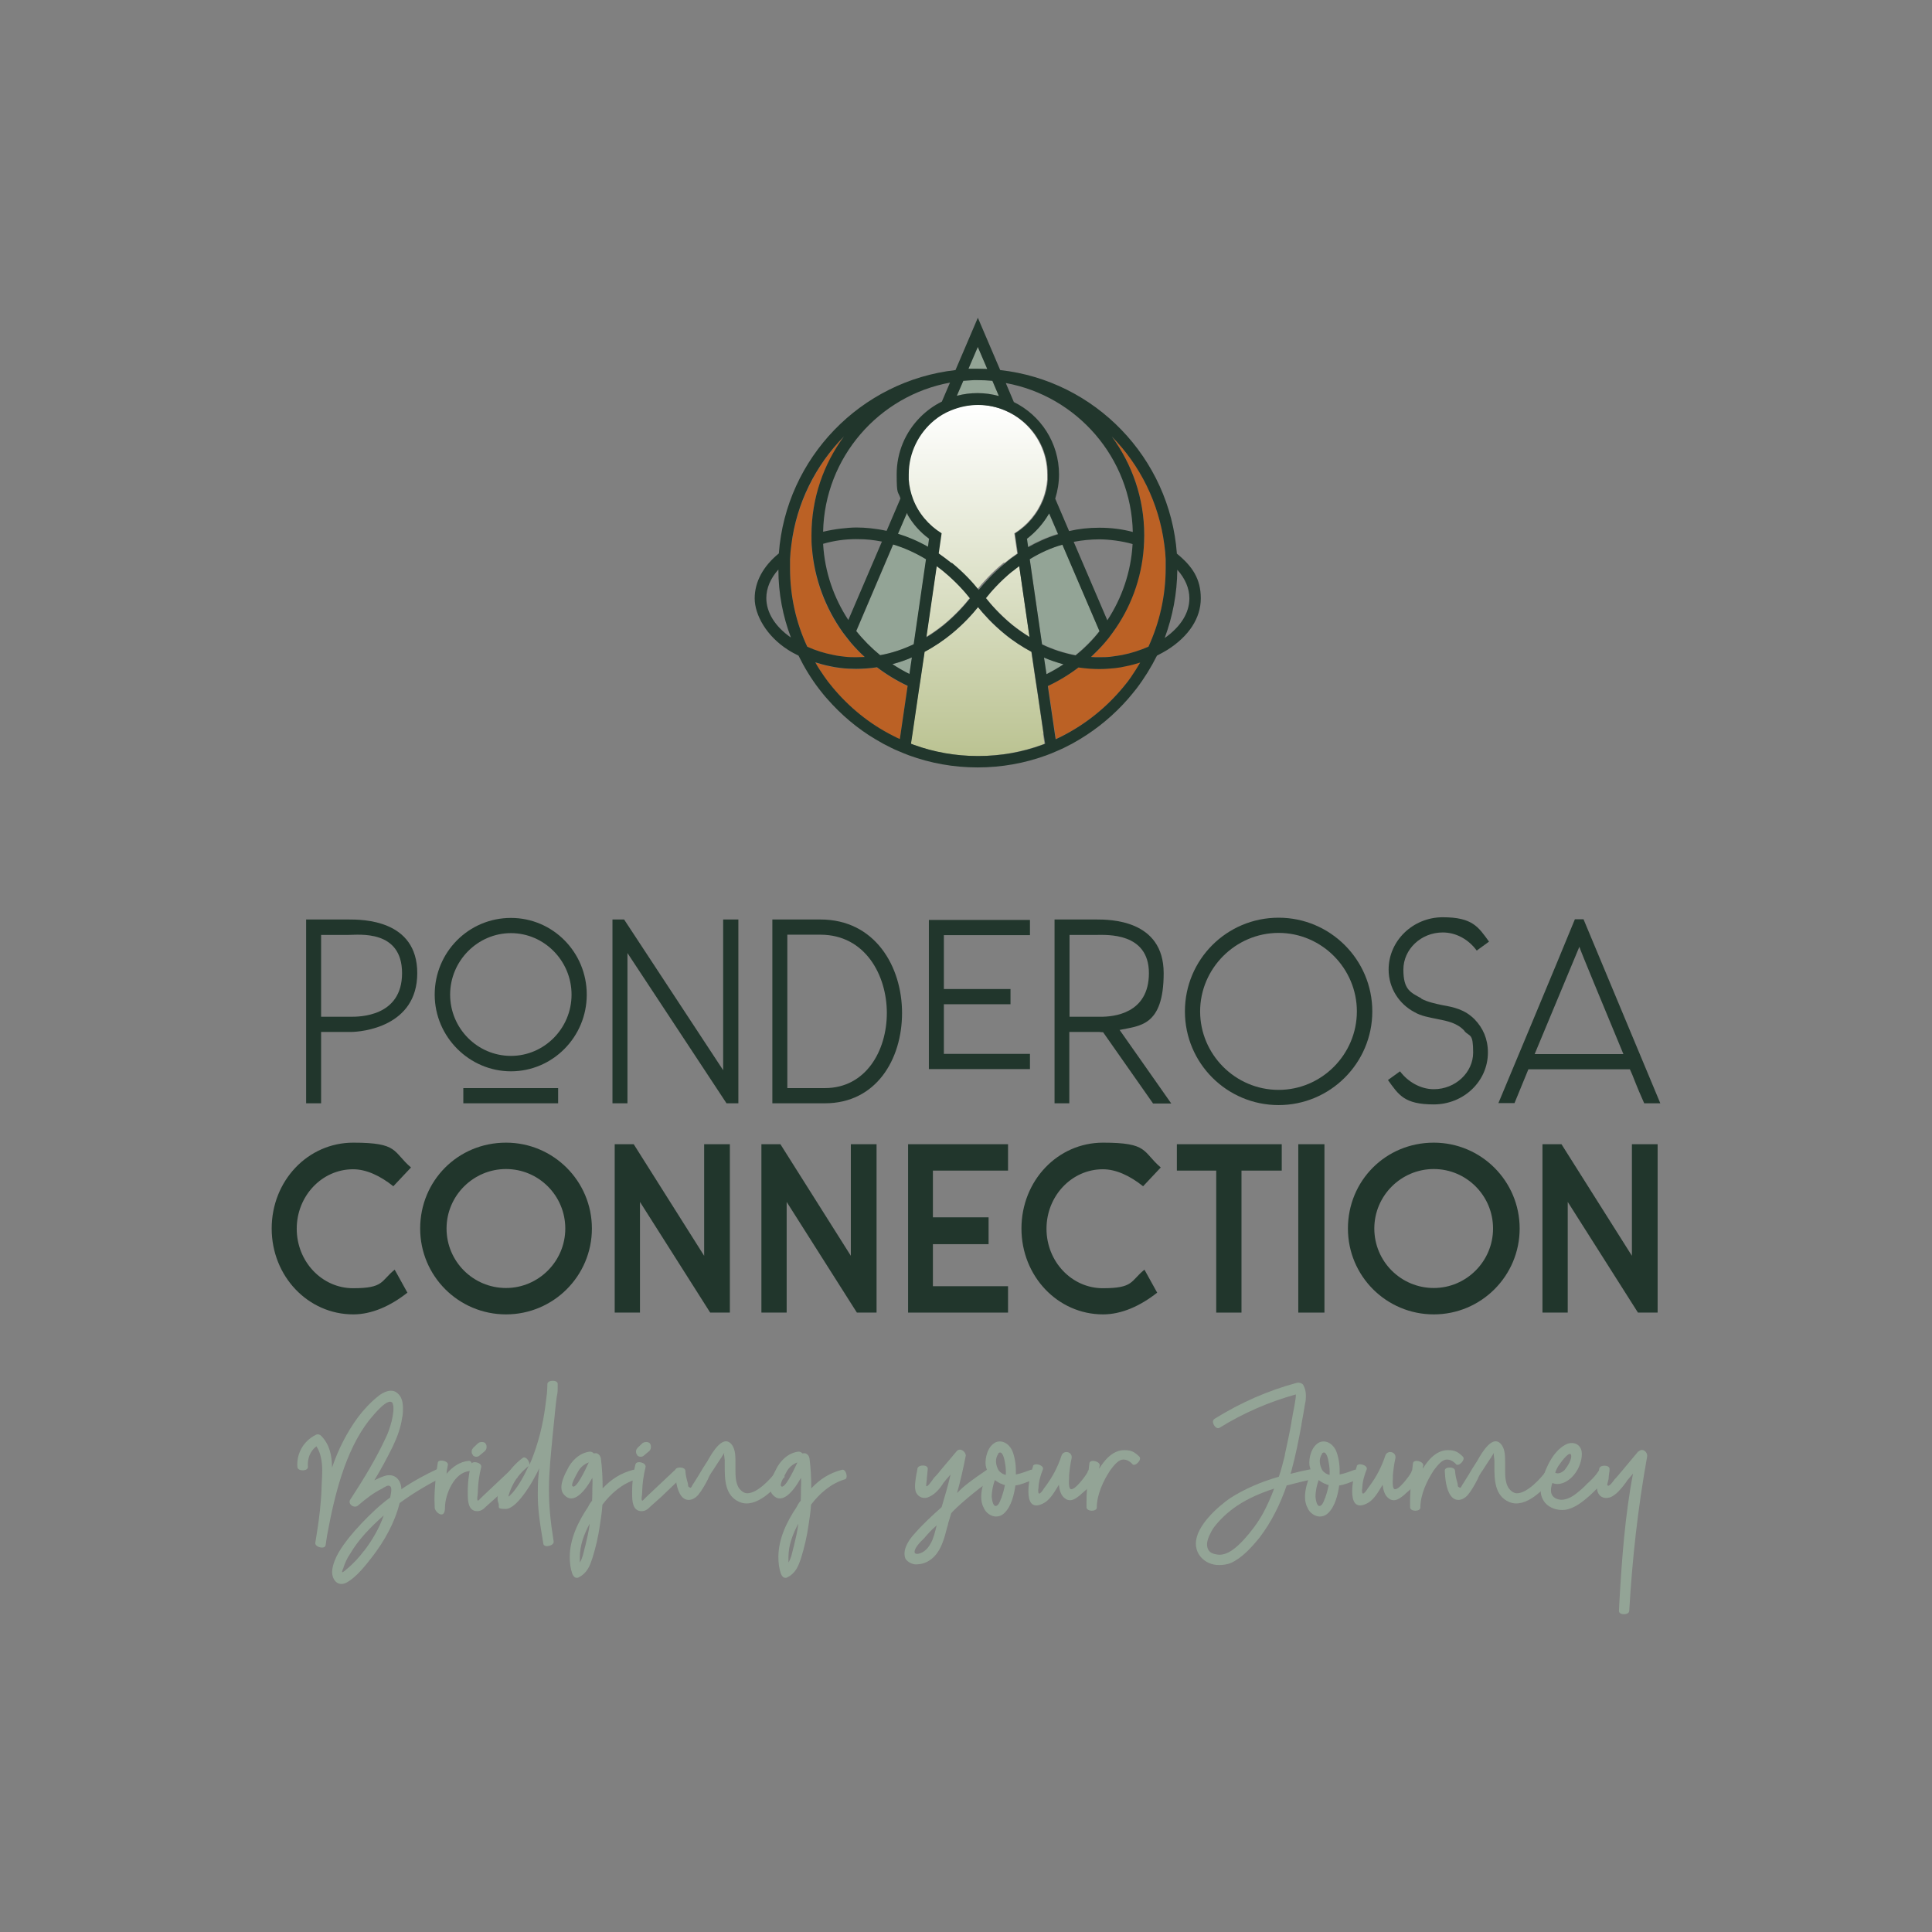 <?xml version="1.0" encoding="UTF-8"?>
<svg id="Layer_1" xmlns="http://www.w3.org/2000/svg" xmlns:xlink="http://www.w3.org/1999/xlink" version="1.1" viewBox="0 0 864 864">
  <rect x="0" y="0" width="864" height="864" fill="#808080" stroke="none"/>
  <!-- Generator: Adobe Illustrator 29.7.1, SVG Export Plug-In . SVG Version: 2.1.1 Build 8)  -->
  <defs>
    <style>
      .st0 {
        fill: none;
      }

      .st1 {
        fill: url(#linear-gradient);
      }

      .st2 {
        fill: #21362c;
      }

      .st3 {
        fill: #93a496;
      }

      .st4 {
        fill: #bb6125;
      }
    </style>
    <linearGradient id="linear-gradient" x1="437.3" y1="338.1" x2="437.3" y2="181" gradientUnits="userSpaceOnUse">
      <stop offset="0" stop-color="#bbc392"/>
      <stop offset="1" stop-color="#fff"/>
    </linearGradient>
  </defs>
  <g>
    <path class="st3" d="M198.4,660.3c-6.6,3.3-13.5,7.3-19.7,11.9-2.1,8.6-6.8,17-12.3,24.1-3.1,4-6.9,8.8-11,11.2-4.5,2.7-7.4-1.5-6.8-5.6.8-5.4,4.3-10.2,7.5-14.3,3.5-4.3,7.6-8.6,11.7-12.4,2.2-2,4.3-3.8,6.7-5.5.2-1.2.5-2.4.5-3.5s-.4-1.9-1.5-1.8c-.5,0-1.3.6-2,.9l-.6.4c-3.9,1.9-7.3,4.6-10.6,7.4-1.8,1.9-5.2-.6-3.5-2.7,5.8-8.9,11.4-18.1,15.6-27.2,1.1-2.1,2-4.8,2.7-7.5v.2c0-.1.1-.4.1-.6.5-2.2,1.2-5.8.4-7.6h.1c-1.8-3.6-8.9,5.4-10.6,7.4-10.9,14-15.6,34.1-18.8,51.4l-.7,4.6c-.4,1.9-4.8.8-4.6-1.1l.6-3.8c0-.2.1-.4.1-.6,1.1-6.8,1.9-13.6,2.1-20.2,0-.8.1-1.6.1-2.5.1-1.8.2-3.4.2-5.3,0-3.6-.6-7.9-2.6-10.8-2.8,2.1-4.1,5.5-3.8,9.2.1,2-4.5,2.1-4.7.1-.5-6,2.7-11.6,8-14.3.8-.6,2-.4,2.7.4,3.8,3.9,4.7,8.8,4.8,14.1,2.7-8,6.7-15.9,11.6-22.5,2.3-3.1,5.6-6.7,8.9-9.3,2.2-1.9,6.1-3.8,8.7-1.5,2,1.6,2.5,4.2,2.5,6.7s-.1,3.2-.4,4.5c-.6,4.3-2.2,8.6-4.2,12.8-3.1,6.1-4.7,9.2-8.2,15,1.6-.8,3.2-1.5,4.8-2,4.6-1.3,7.2,2.1,7.3,6,5.1-3.5,10.6-6.5,16.6-9.3,1.6-.8,3.6,2.9,2.2,3.9ZM162.8,693.6c3.6-4.7,6.8-10.1,8.8-15.9-5.8,5.2-11.2,10.6-15.1,17.3-1.3,1.8-2.2,4-2.9,6v.2c-.4.6-.7,1.8-.6,1.9.1.2.8-.4,1.3-.7l.4-.4c3.1-2.5,5.8-5.4,8.1-8.5h.1Z"/>
    <path class="st3" d="M209.8,657.9c-6.7.6-10.8,10.5-10.8,16.3s-4.6,2-4.6,0-.1-2.2-.1-3.3c0-5.5.6-11.4,1.5-16.9.4-1.6,4.8-.7,4.5,1.1-.4,2.5-.4,1.5-.6,4,2.6-3.1,6-5.5,10-5.8,1.9-.1,1.9,4.2.1,4.6Z"/>
    <path class="st3" d="M231.1,660.9l-9,8.6-4.6,4.1c-1.1,1.1-2.2,2.2-4.1,2.2-4.1,0-4.2-4.9-4.2-7.5-.1-4.6.4-9.2,1.5-13.5.6-1.8,4.9-.7,4.5,1.3-.9,3.6-1.4,7.2-1.5,10.6v.5c0,1.3-.6,3.6,0,3.9.4,0,.9-.8,1.5-1.3l.7-.7,12.1-11.4c1.4-1.3,4.6,1.9,3.2,3.3ZM211.5,650.8h.1c-.9-.7-.9-2.5,0-3.2h-.1l2.3-2.2c.9-.7,2.5-.7,3.3,0h-.1c.8.7.8,2.6,0,3.3h.1l-2.5,2.1c-.9.9-2.2.9-3.2,0Z"/>
    <path class="st3" d="M249.4,620.3c0,2.7-.1,2.7-.4,4.2l-.4,3.1c-.5,5.4-1.1,10.3-1.5,14.8-.8,8.7-1.6,15.9-1.6,23.5s.6,14.1,2.1,23.5c.2,1.9-4.2,2.9-4.6,1.1-1.8-10.6-2.5-16-2.5-22.2s.2-7,.6-11.7c-.7,1.8-1.8,3.6-2.7,5.3-1.6,2.9-7.7,12.9-12.2,12.9s-2.6-.7-3.3-2.6c-1.3-3.1.9-7.9,2.5-10.7,2-3.5,5.2-7.3,8.5-9.6,1.3-.8,3.2,1.9,2.8,3.3.7-1.5,1.4-3.2,2-4.9,2.9-7.9,4.6-16,5.5-24.1.2-1.8.5-3.5.4-3.4.1-.7.1-.9.2-3.9.1-1.9,4.7-1.9,4.6,0v1.5ZM236.4,655.6c0,.1-.1.1-.1.1-2.7,2.1-5.2,4.9-6.8,8-.7,1.3-1.5,3.2-2,4.9h0c-.1.4-.2.8.2.6h-.1l1.6-1.6c2.8-3.3,5.2-7.6,7.2-12Z"/>
    <path class="st3" d="M284.4,661.6c-6.2,1.9-11.2,6.3-15,11.3-.2,3.1-.6,5.9-1.1,9-.7,5.1-1.9,10.2-3.4,15-1.1,3.2-2.2,6.6-6.3,8.6-1.1.4-2.1-.2-2.7-1.8-.8-2.3-1.1-4.8-1.1-7.4,0-8.1,3.8-15.9,8.2-22.4h0c.6-1.3,1.2-2.1,1.8-2.8.1-1.9.1-3.6.1-5.6s.2-2.2,0-4.6c-3.4,6.1-8.5,12.2-12.6,7.6-2.7-2.8-.4-7.9,1.2-10.9h0c.1,0,.1-.1.1-.2,1.9-4.1,5.4-7.5,9.9-8.2.9-.1,1.5.2,2.1.8,1.3-.5,2.7.4,3.1,2.1.6,4.6.8,8.9.8,13.5,3.9-4.1,8-6.8,13.7-8.3,1.8-.6,3.1,4,1.2,4.3ZM256.1,664.7c1.5,1.2,5.3-6.5,7.2-10.7-2,.7-3.9,2.3-4.9,4.3-.7,1.3-3.2,5.6-2.4,6.3h.1ZM263.6,681.6c-2.5,4.7-4.3,9.6-4.3,14.8s0,1.4.1,2.2c1.1-1.9,1.5-3.9,2-6l.4-1.5c.8-3.3,1.5-6.3,1.9-9.5Z"/>
    <path class="st3" d="M304.6,660.9l-9,8.6-4.6,4.1c-1.1,1.1-2.2,2.2-4.1,2.2-4.1,0-4.2-4.9-4.2-7.5-.1-4.6.4-9.2,1.5-13.5.6-1.8,4.9-.7,4.5,1.3-.9,3.6-1.4,7.2-1.5,10.6v.5c0,1.3-.6,3.6,0,3.9.4,0,.9-.8,1.5-1.3l.7-.7,12.1-11.4c1.4-1.3,4.6,1.9,3.2,3.3ZM285,650.8h.1c-.9-.7-.9-2.5,0-3.2h-.1l2.3-2.2c.9-.7,2.5-.7,3.3,0h-.1c.8.7.8,2.6,0,3.3h.1l-2.5,2.1c-.9.9-2.2.9-3.2,0Z"/>
    <path class="st3" d="M350.4,660.9c-4,5-12.3,13.9-19.7,10.8-6.5-2.8-6.6-10-6.6-16v-2.8c0-.1-.1-.4-.1-.8-.1-.9-.4-2.2.1-2.5-.2.1-.6.7-.8,1.1l-.5.7h.1c0-.1-2.1,3.1-2.1,3.1l-2,3.1c-1.1,1.5-1.8,2.8-2.2,3.9-1.3,2.5-2.8,5.2-4.5,7.2-2.1,2.3-5.4,3.1-7.5.2-2.1-2.9-2.5-7.6-2.7-11.2-.1-1.9,4.5-1.9,4.6,0,.1,1.8.5,3.6,1.1,5.6,0,.1,0,.4.1.5h0c0,.7.1,1.1.4,1.2.8.5.8.4,1.1,0l.4-.6h-.1c0,.1,3.1-4.9,3.1-4.9.9-1.6,2.1-3.5,3.2-5.2l.7-1.1c2.1-3.8,7.2-12.4,11-6.8,1.5,2.2,1.4,5.6,1.4,8.3v2.2c0,2.9,0,6,1.5,8.5,1.2,1.6,2.5,2.4,3.8,2.4,4.6,0,10.7-6.7,13-9.9,1.2-1.4,4.6,1.5,3.4,3.1Z"/>
    <path class="st3" d="M377.7,661.6c-6.2,1.9-11.2,6.3-15,11.3-.2,3.1-.6,5.9-1.1,9-.7,5.1-1.9,10.2-3.4,15-1.1,3.2-2.2,6.6-6.3,8.6-1.1.4-2.1-.2-2.7-1.8-.8-2.3-1.1-4.8-1.1-7.4,0-8.1,3.8-15.9,8.2-22.4h0c.6-1.3,1.2-2.1,1.8-2.8.1-1.9.1-3.6.1-5.6s.2-2.2,0-4.6c-3.4,6.1-8.5,12.2-12.6,7.6-2.7-2.8-.4-7.9,1.2-10.9h0c.1,0,.1-.1.1-.2,1.9-4.1,5.4-7.5,9.9-8.2.9-.1,1.5.2,2.1.8,1.3-.5,2.7.4,3.1,2.1.6,4.6.8,8.9.8,13.5,3.9-4.1,8-6.8,13.7-8.3,1.8-.6,3.1,4,1.2,4.3ZM349.4,664.7c1.5,1.2,5.3-6.5,7.2-10.7-2,.7-3.9,2.3-4.9,4.3-.7,1.3-3.2,5.6-2.4,6.3h.1ZM356.9,681.6c-2.5,4.7-4.3,9.6-4.3,14.8s0,1.4.1,2.2c1.1-1.9,1.5-3.9,2-6l.4-1.5c.8-3.3,1.5-6.3,1.9-9.5Z"/>
    <path class="st3" d="M444.1,661.2c-8,5.4-17,13.4-18.7,15.5l-1.3,4.3c-.2,1.2-.7,2.4-.9,3.4-1.4,5.5-3.5,12.3-9.9,14.6-1.1.4-2.5.6-3.8.6s-3.6-.9-4.6-2.6c-1.5-3.8,1.5-8.3,3.8-10.8,3.6-4.2,7.9-8.2,12.4-12.2,1.6-5.6,2.6-8.5,4-14.6l-2.1,2.4c.1-.1-.9,1.2-1.3,1.6h.1c-1.5,2.3-3.5,4.7-6.1,5.9-2.2,1.2-4.9.6-6.1-2-.8-2.2-.2-5.4.2-7.9.2-.9.4-1.9.5-2.7.4-1.8,4.8-1.8,4.6.2l-.2,2.1c0,.7-.2,1.3-.2,1.9s0,.9-.1,1.3h0c-.1.7-.2,1.8-.2,2.2.2,1.3,2.8-2.5,3.4-3.4,1.2-1.2,2.3-2.5,3.3-3.8l7-8.3h0c1.5-1.6,4,.2,4,2.1-1.1,5.6-2.4,11.4-3.9,16.7,3.1-3.2,6.1-5.5,13.5-10.5,1.5-1.2,4,2.7,2.6,3.9ZM418.8,682.5v-.4l-.4.5c-1.9,1.6-3.6,3.5-5.2,5.4-1.4,1.3-4.3,4.2-4.2,6.1.2,1.5,2.8.6,4-.2,1.4-.9,2.4-2.2,3.1-3.5,1.3-2.1,2-5.1,2.7-7.9Z"/>
    <path class="st3" d="M462.8,661.5c0-.1-.9.2-1.4.5-2.4.9-4.9,2-7.3,2.3-.6,4.1-1.8,9.3-4.9,12.3-1.2,1.2-2.5,1.6-3.8,1.6-2.1,0-4.6-1.6-5.5-4-.8-1.4-1.1-3.2-1.1-4.8,0-3.4,1.2-7,2.2-9.7.1-.4.7-.9.9-1.2-.6-1.2-.8-1.8-1.1-3.2-.4-3.3.9-8.6,4.5-10.3,3.4-1.4,6.6,1.4,7.6,4.3,1.2,3.3,1.5,6.7,1.4,10.1,2.6-.5,4.7-1.4,6.7-2.1,1.5-.4,2.9,3.1,1.6,4.1ZM447.9,669.6c.7-1.9,1.2-3.9,1.5-5.5-.4-.1-.8-.1-1.2-.4h.1c-1.1-.2-2.4-1.1-3.4-1.8-.8,2.3-1.4,4.8-1.4,7.5.1,1.1.6,5.2,2.5,3.8.7-.5,1.3-1.9,1.6-2.9l.4-.7h-.1ZM446.5,650.1c-.7.9-1.1,2.2-1.1,3.4s.5,2.9,1.1,3.9c.8,1.2,2.1,1.9,3.3,2.2.1-1.9,0-3.6-.4-5.6-.2-1.5-1.2-6-3.1-3.9h.1Z"/>
    <path class="st3" d="M486.4,658c1.5-2.3,5.3-.2,4,2.5-1.9,3.3-4.1,5.3-6.7,7.5l-.5.5c-1.9,1.5-4.1,3.4-6.7,1.8h.1c-2.2-1.2-2.8-4.1-3.1-6.3-.2.4-.5.9-.7,1.2-1.6,2.6-3.6,6-6.6,7.3-4.9,2.3-6.3-1.1-6.3-5.6s1.5-9.6,2.1-11.2h-.1c.6-1.8,5.1-.5,4.5,1.4-1.1,2.7-1.9,5.5-2,8.5,0,.1-.1.4-.1.6,0,.9-.1,2.1.9,1.6h-.1c.6-.4,1.4-1.5,1.9-2.4h0c0,.1.7-.9.7-.9,2.9-3.9,5.3-8.3,7-13.5.9-2.8,5.2-1.8,4.5,1.3-.6,2.7-.9,5.2-1.1,7.5v1.3c-.1,1.5-.2,3.6.4,4.6,1.5,1.9,7.2-5.9,7.9-7.4h0Z"/>
    <path class="st3" d="M506.4,654.7c-1.5-1.5-2.9-2-4-2-2,0-3.9,2.1-5.9,4.8-3.1,4.7-6,10.9-6,16.6.1,2-4.5,2-4.6,0-.1-6.7.4-13.1,1.3-19.8.4-1.9,4.8-.8,4.6,1.1-.2.7-.2.9-.2.9v.5c.6-1.1,1.3-2,1.9-2.8,2.6-3.4,5.8-5.5,9.2-5.5s4.7.9,6.8,2.9c1.4,1.3-1.9,4.7-3.1,3.4Z"/>
    <path class="st3" d="M586.2,656.9c1.8-.5,3.1,4,1.2,4.5-4.1.9-7.7,1.8-12,2.9-2.8,8.2-6.8,16.4-12.2,23.4-3.5,4.3-7.7,9-12.8,11.3-1.5.6-3.4.9-5.2.9-3.2,0-6.1-1.2-8.2-3.6-1.6-1.9-2.2-4-2.2-6,0-8,10.1-16.7,15.3-20.3,6.7-4.3,14.1-7.4,21.8-9.6,1.1-3.1,1.8-6.1,2.6-9.2,0-.4.2-.8.2-1.2.9-4,2.1-9.7,2.8-13.7.1-1.2.5-2.5.6-3.6l.7-3.6c0-.4.2-.8.2-1.2.2-1.4.6-3.1.5-4.3-12.2,3.4-23.4,8.3-34.1,14.9-1.8,1.1-4.1-2.9-2.3-3.9h-.1c11.7-7.3,24.2-12.8,37-16.2,1.2-.2,2.3.2,2.8.9.9,1.6,1.2,3.2,1.2,4.8s-.1,2.6-.4,3.8c-.4,2.7-.9,5.3-1.4,8-.1.5-.2,1.1-.2,1.4-1.2,6.6-2.6,13.6-4.3,19.8-.1.7-.4,1.3-.6,2,3.1-.8,6.1-1.5,9.3-2.1h-.1ZM569.8,665.7c-5.8,1.9-11.5,4.3-16.6,7.7-4,2.7-7.7,6.1-10.6,10-1.3,2.1-2.8,5-2.8,7.2s.9,4,4,4.5c4.8,1.1,9.2-3.1,12.4-6.5,3.3-3.6,6.2-7.5,8.5-11.6,1.9-3.5,3.5-7,5.1-11.3Z"/>
    <path class="st3" d="M607.6,661.5c0-.1-.9.2-1.4.5-2.4.9-4.9,2-7.3,2.3-.6,4.1-1.8,9.3-4.9,12.3-1.2,1.2-2.5,1.6-3.8,1.6-2.1,0-4.6-1.6-5.5-4-.8-1.4-1.1-3.2-1.1-4.8,0-3.4,1.2-7,2.2-9.7.1-.4.7-.9.9-1.2-.6-1.2-.8-1.8-1.1-3.2-.4-3.3.9-8.6,4.5-10.3,3.4-1.4,6.6,1.4,7.6,4.3,1.2,3.3,1.5,6.7,1.4,10.1,2.6-.5,4.7-1.4,6.7-2.1,1.5-.4,2.9,3.1,1.6,4.1ZM592.7,669.6c.7-1.9,1.2-3.9,1.5-5.5-.4-.1-.8-.1-1.2-.4h.1c-1.1-.2-2.4-1.1-3.4-1.8-.8,2.3-1.4,4.8-1.4,7.5.1,1.1.6,5.2,2.5,3.8.7-.5,1.3-1.9,1.6-2.9l.4-.7h-.1ZM591.3,650.1c-.7.9-1.1,2.2-1.1,3.4s.5,2.9,1.1,3.9c.8,1.2,2.1,1.9,3.3,2.2.1-1.9,0-3.6-.4-5.6-.2-1.5-1.2-6-3.1-3.9h.1Z"/>
    <path class="st3" d="M631.2,658c1.5-2.3,5.3-.2,4,2.5-1.9,3.3-4.1,5.3-6.7,7.5l-.5.5c-1.9,1.5-4.1,3.4-6.7,1.8h.1c-2.2-1.2-2.8-4.1-3.1-6.3-.2.4-.5.9-.7,1.2-1.6,2.6-3.6,6-6.6,7.3-4.9,2.3-6.3-1.1-6.3-5.6s1.5-9.6,2.1-11.2h-.1c.6-1.8,5.1-.5,4.5,1.4-1.1,2.7-1.9,5.5-2,8.5,0,.1-.1.4-.1.6,0,.9-.1,2.1.9,1.6h-.1c.6-.4,1.4-1.5,1.9-2.4h0c0,.1.7-.9.7-.9,2.9-3.9,5.3-8.3,7-13.5.9-2.8,5.2-1.8,4.5,1.3-.6,2.7-.9,5.2-1.1,7.5v1.3c-.1,1.5-.2,3.6.4,4.6,1.5,1.9,7.2-5.9,7.9-7.4h0Z"/>
    <path class="st3" d="M651.1,654.7c-1.5-1.5-2.9-2-4-2-2,0-3.9,2.1-5.9,4.8-3.1,4.7-6,10.9-6,16.6.1,2-4.5,2-4.6,0-.1-6.7.4-13.1,1.3-19.8.4-1.9,4.8-.8,4.6,1.1-.2.7-.2.9-.2.9v.5c.6-1.1,1.3-2,1.9-2.8,2.6-3.4,5.8-5.5,9.2-5.5s4.7.9,6.8,2.9c1.4,1.3-1.9,4.7-3.1,3.4Z"/>
    <path class="st3" d="M694.6,660.9c-4,5-12.3,13.9-19.7,10.8-6.5-2.8-6.6-10-6.6-16v-2.8c0-.1-.1-.4-.1-.8-.1-.9-.4-2.2.1-2.5-.2.1-.6.7-.8,1.1l-.5.7h.1c0-.1-2.1,3.1-2.1,3.1l-2,3.1c-1.1,1.5-1.8,2.8-2.2,3.9-1.3,2.5-2.8,5.2-4.5,7.2-2.1,2.3-5.4,3.1-7.5.2-2.1-2.9-2.5-7.6-2.7-11.2-.1-1.9,4.5-1.9,4.6,0,.1,1.8.5,3.6,1.1,5.6,0,.1,0,.4.1.5h0c0,.7.1,1.1.4,1.2.8.5.8.4,1.1,0l.4-.6h-.1c0,.1,3.1-4.9,3.1-4.9.9-1.6,2.1-3.5,3.2-5.2l.7-1.1c2.1-3.8,7.2-12.4,11-6.8,1.5,2.2,1.4,5.6,1.4,8.3v2.2c0,2.9,0,6,1.5,8.5,1.2,1.6,2.5,2.4,3.8,2.4,4.6,0,10.7-6.7,13-9.9,1.2-1.4,4.6,1.5,3.4,3.1Z"/>
    <path class="st3" d="M718.8,660.6c-2,2.8-5.2,5.6-7.7,8.1-3.1,2.7-6.9,5.9-11.2,6.5-3.2.4-6.8-.7-8.9-3.1-1.4-1.8-2-3.5-2-5.6s.2-3.3.7-4.8c1.8-5.9,5.3-13.6,11.4-16.1h0c2.9-.9,5.6.4,6.2,3.4.5,2.8-.8,6.8-2.3,9-2.4,3.9-6.9,6.8-10.8,5.2-.4,1.3-.6,2.3-.6,3.3,0,1.4.5,2.6,1.8,3.4.8.5,1.9.8,2.9.8,1.8,0,3.8-.8,5.4-1.9,2-1.4,4.5-3.5,6.2-5.4l.8-.7.6-.6c1.3-1.2,2.5-2.6,3.5-4.1s5.1.8,4,2.6ZM697.7,654.5c-1.1,1.4-1.8,2.8-2.2,4.1,1.2.7,2.8.1,4.2-1.2,1.2-1.5,3.4-4.8,2.9-6.7-.5-2.1-4.2,2.7-4.9,3.8Z"/>
    <path class="st3" d="M732.7,649.2c1.8-1.9,4.2.1,3.9,2.2-4.2,23.5-6.6,45.3-8,69-.1,2-4.7,2-4.6,0,0-1.3.2-2.7.2-4.1,1.1-19,2.5-38.6,6.1-57.3l-2.8,3.3c.2-.2-.7,1.2-1.1,1.5h.1c-1.6,2-3.4,4.3-5.9,5.6-2.4,1.1-5.1.5-6.1-2.2h0c-.7-2-.2-5.3.2-7.9l.5-2.5c.2-1.8,4.6-1.8,4.6.1s-.2,1.4-.2,2.1c-.1.7-.2,1.4-.2,2s-.1.5-.1.7c-.2.9-.6,2.1-.5,2.3.4,1.5,2.4-1.2,3.3-2.5l.6-.6h0c0,.1,10-11.9,10-11.9h0Z"/>
  </g>
  <g>
    <path class="st2" d="M136.9,493.4v-82.2h18.9c6.2,0,30.8,0,30.8,24s-24.8,26.3-29.8,26.3h-13.2v31.9h-6.7ZM143.6,454.7h13.3c3.6,0,22.9.1,22.9-19.5s-19.4-17.1-24-17.1h-12.2v36.6Z"/>
    <path class="st2" d="M228.5,410.5c18.7,0,33.9,15.3,33.9,34.3s-15.3,34.3-33.9,34.3-34.1-15.4-34.1-34.3,15.1-34.3,34.1-34.3ZM228.5,472.2c14.9,0,27.1-12.3,27.1-27.4s-12.2-27.5-27.1-27.5-27.2,12.4-27.2,27.5,12.2,27.4,27.2,27.4ZM207.2,486.6h42.4v6.8h-42.4v-6.8Z"/>
    <path class="st2" d="M279.1,411.2l44.3,67.4v-67.4h6.8v82.2h-5.3l-44.3-67.2v67.2h-6.7v-82.2h5.2Z"/>
    <path class="st2" d="M366.9,411.2c24.4,0,36.5,21,36.5,41.8s-11.6,40.4-34.5,40.4h-23.5v-82.2h21.5ZM352.1,418v68.6h16.8c18.3,0,27.7-16.7,27.7-33.6s-9.7-35-29.7-35h-14.8Z"/>
    <path class="st2" d="M451.9,449.1h-29.8v22.2h38.5v6.8h-45.2v-66.7h45.2v6.8h-38.5v24.1h29.8v6.8Z"/>
    <path class="st2" d="M515.6,493.4l-22.3-31.8h-.6c-.5,0-.7-.1-1.1-.1h-13.4v31.9h-6.6v-82.2h18.6c6,0,30.2,0,30.2,24s-11,23.5-19.7,25.4c7.5,10.7,15.7,22.3,23.1,32.9h-8.2ZM478.3,454.7h14c5.4,0,21.5-1.2,21.5-19.5s-18.9-17.1-23.5-17.1h-12v36.6Z"/>
    <path class="st2" d="M571.8,410.4c23.1,0,41.9,18.8,41.9,41.9s-18.8,41.9-41.9,41.9-41.9-18.7-41.9-41.9,18.7-41.9,41.9-41.9ZM571.8,487.4c19.3,0,35-15.9,35-35.1s-15.7-35.1-35-35.1-35.1,15.9-35.1,35.1,15.7,35.1,35.1,35.1Z"/>
    <path class="st2" d="M635.6,446.6c2.8,1.5,6.1,2.2,9.4,2.9,5.1.9,10,1.9,14.4,6.3,3.8,3.9,6,8.8,6,14.9,0,12.9-10.9,23.2-24.2,23.2s-15.7-4.3-20.5-10.9l5.4-3.9c3.5,4.7,9.2,8,15.1,8,9.7,0,17.6-7.5,17.6-16.4s-1.5-6.9-3.9-9.6h.1c-3.2-3.6-7.7-4.5-12.3-5.4-3.4-.7-7.2-1.3-10.2-3.1-6.8-3.6-11.5-10.7-11.5-19,0-12.9,10.9-23.4,24.2-23.4s15.9,4.3,20.7,10.9l-5.5,4c-3.5-4.8-9-8.1-15.2-8.1-9.7,0-17.6,7.5-17.6,16.6s3.2,10.2,8.1,12.9h-.1Z"/>
    <path class="st2" d="M708.2,411.2l34.3,82.2h-7.2c-1.2-2.6-3.2-7.3-5.3-12.7l-1.1-2.5h-45.4c-3.3,8.1-6.2,15.1-6.2,15.1h-7.2s28.2-67.4,34.2-82.2h3.9ZM706.3,423.4l-20,48h39.7c-8.7-21-19.4-46.7-19.7-48Z"/>
  </g>
  <g>
    <path class="st2" d="M182.3,578c-7.7,6.1-16.1,9.8-24.3,9.8-20.3,0-36.5-17.1-36.5-38.4s16.1-38.4,36.5-38.4,17.5,4,25.8,11.1l-7.9,8.4c-6-4.8-12.2-7.6-18-7.6-13.9,0-25.2,11.9-25.2,26.6s11.3,26.6,25.2,26.6,12.3-3.2,18.6-8.3l5.7,10.3Z"/>
    <path class="st2" d="M226.3,511c21.2,0,38.4,17.2,38.4,38.4s-17.2,38.4-38.4,38.4-38.4-17.1-38.4-38.4,16.8-38.4,38.4-38.4ZM226.3,576c14.5,0,26.5-11.9,26.5-26.6s-11.9-26.6-26.5-26.6-26.6,11.9-26.6,26.6,11.9,26.6,26.6,26.6Z"/>
    <path class="st2" d="M283.4,511.7l31.5,49.9v-49.9h11.5v75.3h-8.8l-31.4-49.5v49.5h-11.3v-75.3h8.5Z"/>
    <path class="st2" d="M349,511.7l31.5,49.9v-49.9h11.5v75.3h-8.8l-31.4-49.5v49.5h-11.3v-75.3h8.5Z"/>
    <path class="st2" d="M442.1,556.4h-24.9v18.8h33.6v11.8h-44.7v-75.3h44.7v11.8h-33.6v20.9h24.9v11.9Z"/>
    <path class="st2" d="M517.6,578c-7.7,6.1-16.1,9.8-24.3,9.8-20.3,0-36.5-17.1-36.5-38.4s16.1-38.4,36.5-38.4,17.5,4,25.8,11.1l-7.9,8.4c-6-4.8-12.2-7.6-18-7.6-13.9,0-25.2,11.9-25.2,26.6s11.3,26.6,25.2,26.6,12.3-3.2,18.6-8.3l5.7,10.3Z"/>
    <path class="st2" d="M526.3,511.7h46.9v11.8h-18v63.5h-11.3v-63.5h-17.6v-11.8Z"/>
    <path class="st2" d="M592.3,511.7v75.3h-11.7v-75.3h11.7Z"/>
    <path class="st2" d="M641.2,511c21.2,0,38.4,17.2,38.4,38.4s-17.2,38.4-38.4,38.4-38.4-17.1-38.4-38.4,16.8-38.4,38.4-38.4ZM641.2,576c14.5,0,26.5-11.9,26.5-26.6s-11.9-26.6-26.5-26.6-26.6,11.9-26.6,26.6,11.9,26.6,26.6,26.6Z"/>
    <path class="st2" d="M698.3,511.7l31.5,49.9v-49.9h11.5v75.3h-8.8l-31.4-49.5v49.5h-11.3v-75.3h8.5Z"/>
  </g>
  <g>
    <path class="st0" d="M526.5,254.8c0,10.7-2,20.9-5.6,30.4,7.1-4.9,11-11.2,11-17.7s-1.9-8.9-5.4-12.8Z"/>
    <path class="st0" d="M342.7,267.5c0,6.5,3.9,12.7,11,17.7-3.5-9.5-5.5-19.7-5.6-30.4-3.5,3.9-5.4,8.3-5.4,12.8Z"/>
    <path class="st0" d="M382.9,241.1c-5,0-10,.7-14.8,2.1.7,12.5,4.7,24.2,11.3,34.1l15-35c-3.7-.7-7.6-1.1-11.5-1.1Z"/>
    <path class="st0" d="M473.6,212.1c0,3.7-.6,7.3-1.7,10.8l6.2,14.5c4.2-.9,8.7-1.5,13.6-1.5s10,.7,14.9,1.9c-.7-33.3-25-60.9-56.8-66.7l3.6,8.5c12,5.9,20.2,18.2,20.2,32.4Z"/>
    <path class="st0" d="M382.9,236c3.9,0,8.5.4,13.5,1.5l6.2-14.5c-1.1-3.5-1.7-7.1-1.7-10.8,0-9.7,3.8-18.8,10.6-25.6,2.9-2.9,6.1-5.2,9.6-6.9l3.6-8.4c-31.8,5.8-56.1,33.4-56.8,66.7,4.8-1.3,9.9-1.9,14.9-1.9Z"/>
    <path class="st0" d="M506.5,243.2c-4.8-1.4-9.8-2.1-14.8-2.1s-7.7.4-11.5,1.1l15,35c6.5-9.9,10.6-21.5,11.3-34.1Z"/>
    <path class="st4" d="M353.3,254.1c0,12.6,2.8,24.5,7.7,35.2,3.7,1.6,7.6,2.9,11.7,3.7,1.7.3,3.5.6,5.3.8,1.6.2,3.3.2,4.9.2s2.5,0,3.8-.1c-2.1-2-4.2-4.1-6.1-6.3-1.3-1.5-2.5-3-3.6-4.6-7.9-10.8-12.9-23.9-13.9-38-.1-1.8-.2-3.6-.2-5.4,0,0,0-.1,0-.2,0-16.5,5.4-31.7,14.5-44.1-12.6,12.8-21.1,29.7-23.5,48.4-.3,2.1-.5,4.3-.6,6.5,0,1.3,0,2.6,0,3.9Z"/>
    <path class="st4" d="M511.7,239.5c0,1.8,0,3.6-.2,5.4-1.1,14.1-6.1,27.1-13.9,38-1.2,1.6-2.4,3.1-3.6,4.6-1.9,2.2-3.9,4.3-6.1,6.3,1.3,0,2.5.1,3.8.1s3.3,0,4.9-.2c1.8-.2,3.5-.4,5.3-.8,4.1-.8,8.1-2,11.7-3.7,5-10.7,7.7-22.6,7.7-35.2s0-2.6,0-3.9c-.1-2.2-.3-4.4-.6-6.5-2.3-18.7-10.9-35.6-23.5-48.4,9.1,12.3,14.5,27.6,14.5,44.1s0,.1,0,.2Z"/>
    <path class="st4" d="M402.7,328.7l3.2-21.9c-4.9-2.3-9.5-5.1-13.7-8.3-3,.4-6,.7-9.3.7s-4.7-.2-7.1-.4c-1.8-.2-3.5-.5-5.2-.9-2-.4-4.1-1-6-1.6,1.3,2.2,2.6,4.3,4,6.3,1.1,1.6,2.3,3.2,3.6,4.7,7.5,9.1,16.8,16.6,27.4,22,.9.5,1.9.9,2.9,1.4l.3-1.9Z"/>
    <path class="st4" d="M498.7,298.7c-2.3.3-4.7.4-7,.4s-5.9-.2-9.3-.7c-4.2,3.2-8.8,6-13.7,8.3l3.2,21.9.3,1.9c1-.4,1.9-.9,2.9-1.4,10.6-5.3,19.9-12.9,27.4-22,1.3-1.5,2.5-3.1,3.6-4.7,1.4-2,2.8-4.1,4-6.3-2,.6-4,1.2-6.1,1.6-1.7.4-3.5.7-5.2.9Z"/>
    <path class="st3" d="M437.3,164.9h0c1.4,0,2.8,0,4.2.1l-4.2-9.8-4.2,9.8c.8,0,1.5,0,2.3,0,.6,0,1.3,0,1.9,0Z"/>
    <path class="st3" d="M469.1,229.5c0,.2-.2.4-.3.5-2.4,4.3-5.7,8-9.7,10.9l.5,3.6c3.9-2.2,8.4-4.3,13.4-5.8l-4-9.3Z"/>
    <path class="st3" d="M399.5,243.5l-16.5,38.7c3.2,4,6.7,7.6,10.7,10.8,5.2-1,10.2-2.6,15-4.9l5.5-38c-4.7-2.9-9.6-5.1-14.7-6.6Z"/>
    <path class="st3" d="M406.7,301.4l1.1-7.4c-2.7,1.1-5.6,2.2-8.7,3,2.4,1.6,5,3.1,7.6,4.4Z"/>
    <path class="st3" d="M491.7,282.2l-16.6-38.7c-5,1.5-9.9,3.7-14.6,6.5l5.5,38c4.8,2.3,9.9,4,15,4.9,3.9-3.2,7.5-6.8,10.7-10.8Z"/>
    <path class="st3" d="M466.9,294.1l1.1,7.3c2.6-1.3,5.2-2.8,7.6-4.4-2.8-.7-5.7-1.7-8.7-3Z"/>
    <path class="st3" d="M414.9,244.6l.5-3.6c-3.9-3-7.2-6.7-9.7-10.9-.1-.2-.2-.4-.3-.5l-4,9.3c4.3,1.3,8.8,3.2,13.4,5.8Z"/>
    <path class="st3" d="M446.7,177.1l-2.9-6.8c-2.1-.2-4.3-.3-6.5-.3s-1.2,0-1.8,0c-1.6,0-3.2.1-4.7.3l-2.9,6.7c3-.8,6.1-1.2,9.3-1.2s6.4.4,9.5,1.3Z"/>
    <path class="st1" d="M440.9,267.5c2.2-2.8,6.2-7.4,11.8-12,1-.8,2-1.6,3.1-2.4l4.6,31.7c-2.6-1.6-5.2-3.4-7.7-5.4-5.6-4.6-9.6-9.2-11.8-12ZM466.6,328l-2.8-19.1-.8-5.2-1.8-12.2c-3.9-2.1-8-4.7-12-8-5.5-4.5-9.5-9-11.9-12-2.4,3-6.4,7.5-11.9,12-3.2,2.6-7.3,5.5-12,8l-1.8,12.2-.8,5.2-2.8,19.1-.7,4.6c.4.2.8.3,1.3.5,8.9,3.3,18.6,5,28.6,5s19.7-1.8,28.6-5c.4-.2.9-.3,1.3-.5l-.7-4.6ZM449.3,251.7c1.7-1.4,3.6-2.8,5.6-4.2l-1.3-9c5.8-3.6,10.3-9,12.8-15.4,1-2.7,1.7-5.6,1.9-8.6,0-.8,0-1.6,0-2.4,0-9.7-4.5-18.3-11.4-24-2.3-1.9-4.8-3.4-7.6-4.6-3.8-1.6-7.9-2.5-12.2-2.5s-8.3.9-12,2.4c-2.7,1.2-5.3,2.7-7.6,4.5-7,5.7-11.4,14.4-11.4,24.1s0,1.6,0,2.4c.2,3,.9,5.9,1.9,8.6,2.5,6.4,7,11.8,12.8,15.4l-1.3,9c1.9,1.3,3.8,2.6,5.6,4.2,5.5,4.5,9.5,9,11.9,12,2.4-3,6.4-7.5,11.9-12ZM433.7,267.5c-2.2-2.8-6.2-7.4-11.8-12-1-.8-2-1.6-3.1-2.4l-4.6,31.7c2.6-1.6,5.2-3.4,7.7-5.4,5.6-4.6,9.6-9.2,11.8-12Z"/>
    <path class="st2" d="M526.3,247.5c-3.2-42.8-36.6-77.3-79-82l-10-23.4-10,23.4c-42.3,4.8-75.8,39.2-79,82-7,5.7-10.8,12.7-10.8,20.1s5.3,16.9,14.9,23c1.5,1,3.1,1.8,4.7,2.6,2.6,5.3,5.6,10.2,9.1,14.8,1.2,1.5,2.4,3.1,3.7,4.5,6.2,7.1,13.5,13.3,21.6,18.1,2.3,1.4,4.7,2.7,7.2,3.9,1,.5,1.9.9,2.9,1.3,1.6.7,3.3,1.4,4.9,2,9.6,3.5,19.9,5.4,30.7,5.4s21.1-1.9,30.7-5.4c1.7-.6,3.3-1.3,4.9-2,1-.4,2-.9,2.9-1.3,2.5-1.2,4.9-2.5,7.2-3.9,8.1-4.9,15.4-11,21.6-18.1,1.3-1.5,2.5-3,3.7-4.5,3.5-4.6,6.6-9.6,9.2-14.8,1.6-.8,3.2-1.7,4.7-2.6,9.6-6.1,14.9-14.2,14.9-23s-3.8-14.4-10.8-20.1ZM520.7,243.6c.3,2.1.5,4.3.6,6.5,0,1.3,0,2.6,0,3.9,0,12.6-2.8,24.5-7.7,35.2-3.7,1.6-7.6,2.9-11.7,3.7-1.8.3-3.5.6-5.3.8-1.6.2-3.3.2-4.9.2s-2.5,0-3.8-.1c2.1-2,4.2-4.1,6.1-6.3,1.3-1.5,2.5-3,3.6-4.6,7.9-10.8,12.9-23.9,13.9-38,.1-1.8.2-3.6.2-5.4,0,0,0-.1,0-.2,0-16.5-5.4-31.7-14.5-44.1,12.6,12.8,21.1,29.7,23.5,48.4ZM466.9,294.1c3,1.3,5.9,2.2,8.7,3-2.4,1.6-5,3.1-7.6,4.4l-1.1-7.3ZM466,288.1l-5.5-38c4.7-2.9,9.6-5.1,14.6-6.5l16.6,38.7c-3.1,4-6.7,7.6-10.7,10.8-5.2-1-10.2-2.6-15-4.9ZM406.7,301.4c-2.6-1.3-5.2-2.8-7.6-4.4,3.1-.8,6-1.8,8.7-3l-1.1,7.4ZM393.6,293c-3.9-3.2-7.5-6.8-10.7-10.8l16.5-38.7c5,1.5,9.9,3.7,14.7,6.6l-5.5,38c-4.8,2.3-9.9,4-15,4.9ZM379.4,277.3c-6.5-9.9-10.6-21.5-11.3-34.1,4.8-1.4,9.8-2.1,14.8-2.1s7.7.4,11.5,1.1l-15,35ZM405.8,230c2.4,4.3,5.7,8,9.7,10.9l-.5,3.6c-4.6-2.6-9.1-4.5-13.4-5.8l4-9.3c.1.2.2.4.3.5ZM418.9,253.2c1,.8,2.1,1.5,3.1,2.4,5.6,4.6,9.6,9.2,11.8,12-2.2,2.8-6.2,7.4-11.8,12-2.5,2-5,3.8-7.7,5.4l4.6-31.7ZM425.4,251.7c-1.9-1.5-3.8-2.9-5.6-4.2l1.3-9c-5.8-3.6-10.4-9-12.8-15.4-1-2.7-1.7-5.6-1.9-8.6,0-.8,0-1.6,0-2.4,0-9.7,4.5-18.4,11.4-24.1,2.3-1.9,4.8-3.4,7.6-4.5,3.7-1.5,7.7-2.4,12-2.4s8.5.9,12.2,2.5c2.8,1.2,5.3,2.7,7.6,4.6,7,5.7,11.4,14.3,11.4,24s0,1.6,0,2.4c-.2,3-.9,5.9-1.9,8.6-2.5,6.4-7,11.8-12.8,15.4l1.3,9c-2.1,1.4-4,2.8-5.6,4.2-5.5,4.5-9.5,9-11.9,12-2.4-3-6.4-7.5-11.9-12ZM430.8,170.3c1.6-.1,3.1-.2,4.7-.3.6,0,1.2,0,1.8,0,2.2,0,4.3.1,6.5.3l2.9,6.8c-3-.8-6.2-1.3-9.5-1.3s-6.3.4-9.3,1.2l2.9-6.7ZM459.2,241c3.9-3,7.2-6.7,9.7-10.9.1-.2.2-.4.3-.5l4,9.3c-5,1.5-9.5,3.6-13.4,5.8l-.5-3.6ZM452.7,255.6c1-.8,2-1.6,3.1-2.4l4.6,31.7c-2.6-1.6-5.2-3.4-7.7-5.4-5.6-4.6-9.6-9.2-11.8-12,2.2-2.8,6.2-7.4,11.8-12ZM480.2,242.3c3.8-.7,7.6-1.1,11.5-1.1s10,.7,14.8,2.1c-.7,12.5-4.8,24.2-11.3,34.1l-15-35ZM506.6,237.9c-4.8-1.3-9.9-1.9-14.9-1.9s-9.3.5-13.6,1.5l-6.2-14.5c1.1-3.5,1.7-7.2,1.7-10.8,0-14.2-8.2-26.5-20.2-32.4l-3.6-8.5c31.8,5.8,56.1,33.4,56.8,66.7ZM437.3,155.2l4.2,9.8c-1.4,0-2.8-.1-4.2-.1h0c-.6,0-1.3,0-1.9,0-.8,0-1.5,0-2.3,0l4.2-9.8ZM424.8,171.2l-3.6,8.4c-3.5,1.7-6.8,4.1-9.6,6.9-6.8,6.8-10.6,15.9-10.6,25.6s.6,7.3,1.7,10.8l-6.2,14.5c-5.1-1.1-9.7-1.5-13.5-1.5s-10,.7-14.9,1.9c.7-33.3,25-60.9,56.8-66.7ZM377.4,195.2c-9.1,12.3-14.5,27.6-14.5,44.1s0,.1,0,.2c0,1.8,0,3.6.2,5.4,1.1,14.1,6.1,27.1,13.9,38,1.2,1.6,2.4,3.1,3.6,4.6,1.9,2.2,3.9,4.3,6.1,6.3-1.3,0-2.5.1-3.8.1s-3.3,0-4.9-.2c-1.8-.2-3.5-.4-5.3-.8-4.1-.8-8-2-11.7-3.7-5-10.7-7.7-22.6-7.7-35.2s0-2.6,0-3.9c.1-2.2.3-4.4.6-6.5,2.3-18.7,10.9-35.6,23.5-48.4ZM342.7,267.5c0-4.5,1.9-8.9,5.4-12.8,0,10.7,2,20.9,5.6,30.4-7.1-4.9-11-11.2-11-17.7ZM372.2,307.2c-1.3-1.5-2.5-3.1-3.6-4.7-1.4-2-2.8-4.1-4-6.3,2,.6,4,1.2,6,1.6,1.7.4,3.5.7,5.2.9,2.3.3,4.7.4,7.1.4s6.3-.2,9.3-.7c4.2,3.2,8.8,6,13.7,8.3l-3.2,21.9-.3,1.9c-1-.4-1.9-.9-2.9-1.4-10.6-5.3-19.9-12.9-27.4-22ZM437.3,338.1c-10.1,0-19.7-1.8-28.6-5-.4-.2-.8-.3-1.3-.5l.7-4.6,2.8-19.1.8-5.2,1.8-12.2c4.7-2.5,8.7-5.3,12-8,5.5-4.5,9.5-9,11.9-12,2.4,3,6.4,7.5,11.9,12,4,3.3,8.1,5.9,12,8l1.8,12.2.8,5.2,2.8,19.1.7,4.6c-.4.2-.8.3-1.3.5-8.9,3.3-18.6,5-28.6,5ZM506,302.5c-1.1,1.6-2.3,3.2-3.6,4.7-7.5,9.1-16.8,16.6-27.4,22-.9.5-1.9.9-2.9,1.4l-.3-1.9-3.2-21.9c4.9-2.3,9.5-5.1,13.7-8.3,3.4.5,6.5.7,9.3.7s4.7-.2,7-.4c1.8-.2,3.5-.5,5.2-.9,2.1-.4,4.1-1,6.1-1.6-1.3,2.2-2.6,4.3-4,6.3ZM520.9,285.2c3.5-9.5,5.5-19.7,5.6-30.4,3.5,3.9,5.4,8.3,5.4,12.8,0,6.5-3.9,12.7-11,17.7Z"/>
  </g>
</svg>